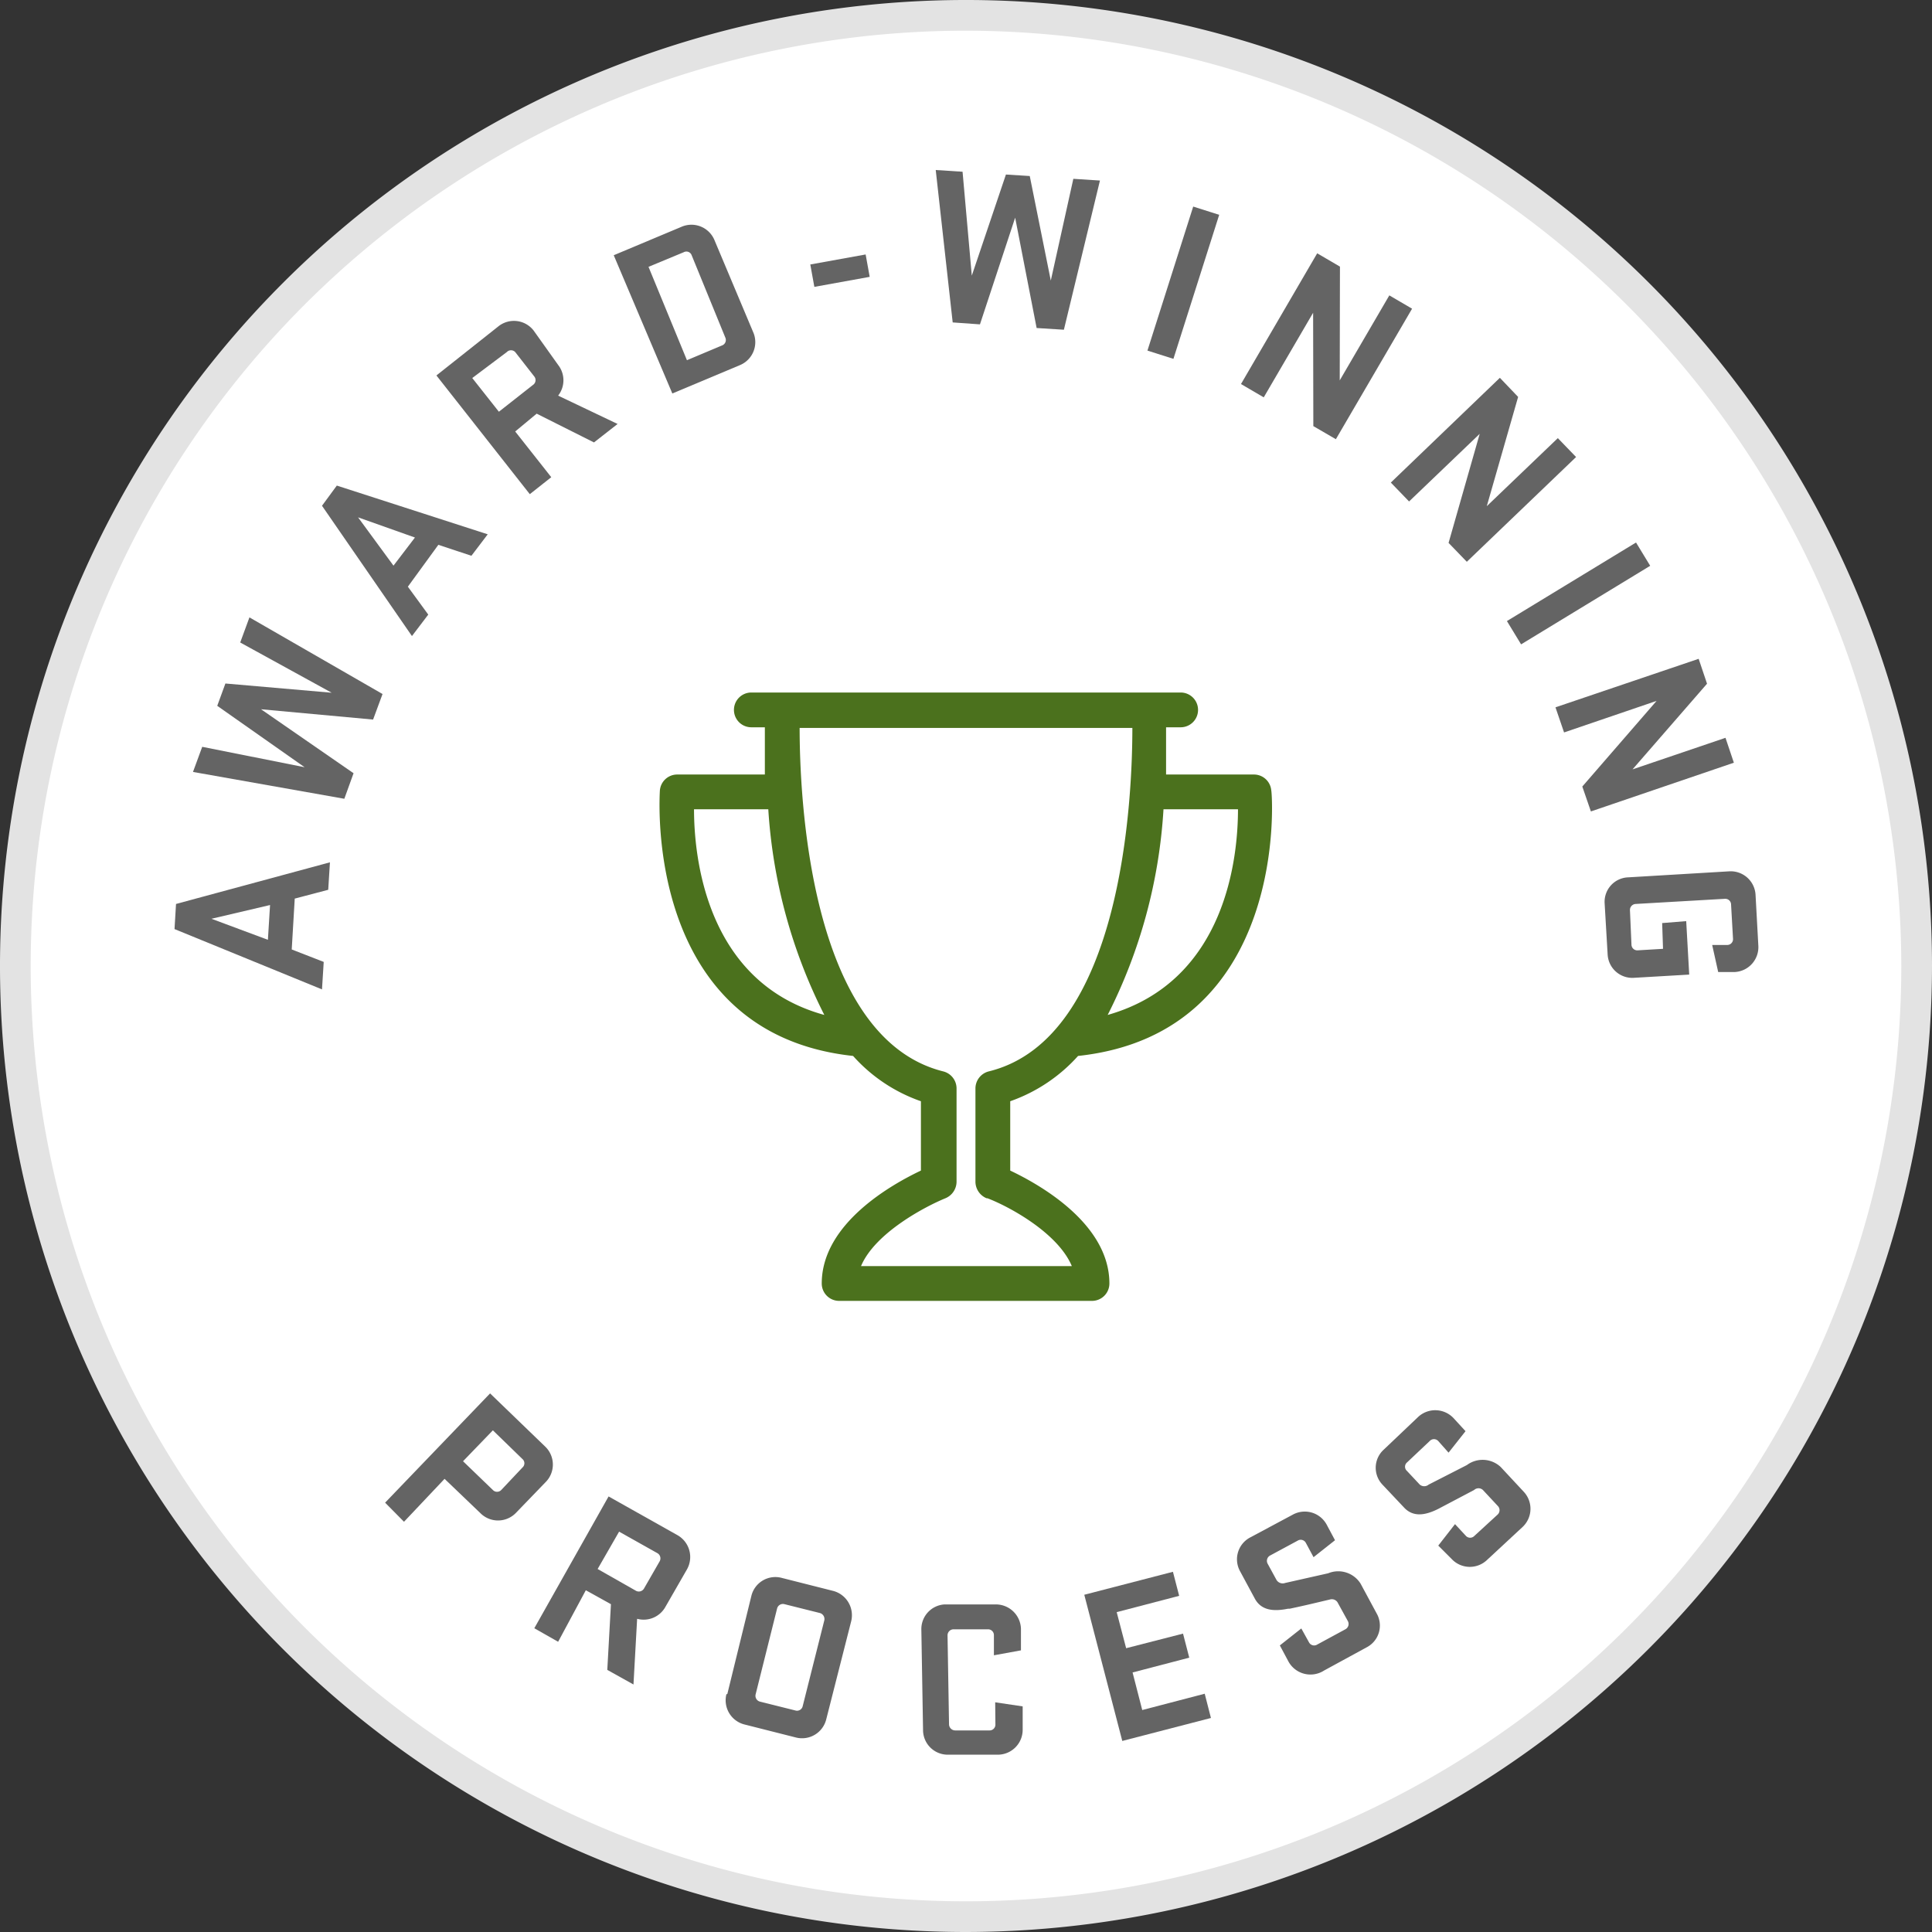 <?xml version="1.0" encoding="UTF-8"?> <svg xmlns="http://www.w3.org/2000/svg" xmlns:xlink="http://www.w3.org/1999/xlink" viewBox="0 0 90 90"><rect x="0" y="0" width="90" height="90" fill="#333333" stroke="none"/><defs><style>.cls-1{fill:none;}.cls-2{clip-path:url(#clip-path);}.cls-3{fill:#fff;}.cls-4{fill:#e3e3e3;}.cls-5{fill:#646464;}.cls-6{fill:#4b711d;}</style><clipPath id="clip-path" transform="translate(0 0)"><rect class="cls-1" width="90" height="90"></rect></clipPath></defs><title>award-winning</title><g id="Layer_2" data-name="Layer 2"><g id="Layer_1-2" data-name="Layer 1"><g class="cls-2"><path class="cls-3" d="M89.29,45A44.29,44.29,0,1,1,45,.71,44.29,44.29,0,0,1,89.29,45" transform="translate(0 0)"></path><path class="cls-4" d="M45,1.43A43.57,43.57,0,1,0,88.57,45,43.63,43.63,0,0,0,45,1.43M45,90A45,45,0,1,1,90,45,45.05,45.05,0,0,1,45,90" transform="translate(0 0)"></path></g><path class="cls-5" d="M12.48,43.78l.1-1.62-2.73.64Zm2.89-3.61-.08,1.28-1.56.41-.14,2.37,1.49.58L15,46.09,8.13,43.28l.07-1.17Z" transform="translate(0 0)"></path><polygon class="cls-5" points="10.12 32.88 10.5 31.84 15.45 32.27 11.19 29.93 11.62 28.76 17.82 32.33 17.38 33.52 12.16 33.04 16.47 36.02 16.04 37.21 8.99 35.96 9.42 34.79 14.19 35.74 10.12 32.88"></polygon><path class="cls-5" d="M18.33,26.35l1-1.31-2.65-.94Zm4.39-1.46-.76,1-1.54-.51L19,27.33l.95,1.3-.76,1L15,23.56l.69-.94Z" transform="translate(0 0)"></path><g class="cls-2"><path class="cls-5" d="M24,16.4a.27.27,0,0,0-.39,0L22,17.61l1.24,1.57,1.59-1.25a.27.27,0,0,0,.06-.39Zm1,2.87-1,.83,1.68,2.13-1,.79-4.35-5.53,2.89-2.29a1.16,1.16,0,0,1,1.64.2L26,17a1.16,1.16,0,0,1,0,1.43l2.77,1.32-1.1.86Z" transform="translate(0 0)"></path><path class="cls-5" d="M32.22,11.89a.26.26,0,0,0-.37-.14l-1.64.68L32,16.78l1.64-.69a.27.27,0,0,0,.15-.36Zm-3.63,0,3.17-1.33a1.16,1.16,0,0,1,1.52.62l1.83,4.35A1.16,1.16,0,0,1,34.49,17l-3.17,1.33Z" transform="translate(0 0)"></path></g><rect class="cls-5" x="37.82" y="12.08" width="2.62" height="1.06" transform="translate(-1.62 7.17) rotate(-10.26)"></rect><polygon class="cls-5" points="46.86 8.13 47.97 8.2 48.95 13.07 50 8.33 51.24 8.41 49.56 15.36 48.29 15.28 47.29 10.14 45.65 15.11 44.38 15.02 43.59 7.92 44.84 8 45.27 12.84 46.86 8.13"></polygon><rect class="cls-5" x="51.61" y="12.54" width="7.04" height="1.27" transform="translate(25.87 61.72) rotate(-72.37)"></rect><polygon class="cls-5" points="62.23 20.46 61.18 19.85 61.17 14.57 58.87 18.51 57.81 17.89 61.36 11.8 62.42 12.42 62.41 17.72 64.72 13.76 65.78 14.38 62.23 20.46"></polygon><polygon class="cls-5" points="68.33 26.17 67.48 25.29 68.93 20.21 65.64 23.36 64.79 22.48 69.87 17.6 70.72 18.49 69.26 23.58 72.57 20.41 73.42 21.29 68.33 26.17"></polygon><rect class="cls-5" x="70.01" y="27.01" width="7.04" height="1.27" transform="translate(-3.65 42.25) rotate(-31.32)"></rect><polygon class="cls-5" points="74.11 37.8 73.71 36.64 77.17 32.65 72.86 34.12 72.46 32.95 79.13 30.69 79.52 31.85 76.05 35.84 80.38 34.37 80.77 35.53 74.11 37.8"></polygon><g class="cls-2"><path class="cls-5" d="M78.55,42.91l.14,2.49-2.57.15a1.15,1.15,0,0,1-1.23-1.09l-.14-2.38a1.14,1.14,0,0,1,1.1-1.21l4.7-.28a1.16,1.16,0,0,1,1.23,1.09l.13,2.37a1.16,1.16,0,0,1-1.09,1.23l-.78,0-.28-1.26.71,0a.27.27,0,0,0,.26-.3l-.09-1.58a.27.27,0,0,0-.29-.27l-4.16.24a.28.28,0,0,0-.26.3L76,44a.27.27,0,0,0,.29.27l1.18-.07L77.43,43Z" transform="translate(0 0)"></path><path class="cls-5" d="M24.34,68.36a.26.26,0,0,0,0-.39l-1.38-1.34-1.39,1.44,1.39,1.34a.27.27,0,0,0,.39,0Zm-1.51-3.45,2.58,2.49a1.16,1.16,0,0,1,0,1.65l-1.39,1.44a1.16,1.16,0,0,1-1.64,0l-1.67-1.6-1.89,2L17.94,70Z" transform="translate(0 0)"></path><path class="cls-5" d="M30.73,72.73a.28.28,0,0,0-.11-.38l-1.78-1-1,1.74,1.76,1A.28.28,0,0,0,30,74Zm-2.27,2-1.17-.65L26,76.48l-1.11-.63,3.46-6.14,3.22,1.81A1.17,1.17,0,0,1,32,73.11l-1,1.74a1.16,1.16,0,0,1-1.32.56l-.17,3.06-1.22-.68Z" transform="translate(0 0)"></path><path class="cls-5" d="M38.4,75.48a.29.29,0,0,0-.21-.34l-1.64-.41a.28.28,0,0,0-.35.2l-1,4a.28.28,0,0,0,.21.34l1.64.41a.27.27,0,0,0,.34-.19Zm-4.52,3.44L35,74.35a1.15,1.15,0,0,1,1.4-.85l2.41.61a1.17,1.17,0,0,1,.84,1.42l-1.16,4.56a1.16,1.16,0,0,1-1.41.85l-2.41-.61a1.16,1.16,0,0,1-.83-1.41" transform="translate(0 0)"></path><path class="cls-5" d="M46.36,79.3l1.28.19v1.07a1.16,1.16,0,0,1-1.14,1.18l-2.38,0A1.15,1.15,0,0,1,43,80.64l-.08-4.72A1.15,1.15,0,0,1,44,74.74l2.37,0a1.17,1.17,0,0,1,1.19,1.14v1l-1.26.23,0-.94a.27.27,0,0,0-.29-.27l-1.58,0a.28.28,0,0,0-.29.28l.07,4.16a.29.29,0,0,0,.29.27l1.59,0a.27.27,0,0,0,.28-.27Z" transform="translate(0 0)"></path></g><polygon class="cls-5" points="50.51 74.29 54.64 73.22 54.93 74.34 52.02 75.1 52.46 76.78 55.11 76.1 55.4 77.22 52.76 77.91 53.21 79.66 56.12 78.9 56.41 80.03 52.28 81.1 50.51 74.29"></polygon><g class="cls-2"><path class="cls-5" d="M60,74.94c-.64.13-1.23.1-1.54-.46l-.69-1.28a1.15,1.15,0,0,1,.45-1.57l2-1.07a1.16,1.16,0,0,1,1.58.46l.39.73-1,.79-.36-.67a.27.27,0,0,0-.38-.1l-1.28.69a.28.28,0,0,0-.12.38l.42.77a.34.34,0,0,0,.4.13l2-.45a1.23,1.23,0,0,1,1.51.48l.75,1.39a1.14,1.14,0,0,1-.45,1.57l-2,1.09A1.17,1.17,0,0,1,60,77.36l-.38-.71,1-.79.36.65a.27.27,0,0,0,.38.1l1.31-.71a.28.28,0,0,0,.12-.38l-.49-.89A.32.32,0,0,0,62,74.5c-.81.19-1.12.27-1.92.44" transform="translate(0 0)"></path><path class="cls-5" d="M67,70.29c-.58.29-1.16.41-1.6-.07l-1-1.06a1.14,1.14,0,0,1,.06-1.63L66.07,66a1.17,1.17,0,0,1,1.64.06l.56.61-.79,1L67,67.13a.27.27,0,0,0-.4,0l-1.06,1a.26.26,0,0,0,0,.39l.6.64a.32.32,0,0,0,.41,0l1.78-.91a1.23,1.23,0,0,1,1.58.09l1.07,1.15a1.16,1.16,0,0,1-.05,1.64l-1.67,1.55a1.16,1.16,0,0,1-1.64-.06L67,72l.78-1,.51.55a.27.27,0,0,0,.39,0l1.09-1a.28.28,0,0,0,0-.4l-.69-.74a.3.3,0,0,0-.41,0L67,70.29" transform="translate(0 0)"></path><path class="cls-6" d="M46,55.82c1,.38,3.28,1.61,3.93,3.16H40.11c.65-1.55,3-2.78,3.93-3.16a.84.84,0,0,0,.52-.76V50.7a.82.82,0,0,0-.62-.79c-6.28-1.57-6.69-12.95-6.69-16h15.5c0,3.08-.41,14.46-6.69,16a.82.82,0,0,0-.62.79v4.36a.84.84,0,0,0,.52.76M32.33,37.7h3.46a24.55,24.55,0,0,0,2.61,9.58c-5.56-1.53-6.07-7.46-6.07-9.58m25.34,0c0,2.12-.5,8-6.07,9.58a24.36,24.36,0,0,0,2.6-9.58ZM50.22,49.19c9.87-1.06,9.05-12.26,9-12.37a.81.81,0,0,0-.81-.74H54.32c0-.91,0-1.67,0-2.2H55a.81.81,0,0,0,0-1.62H35a.81.81,0,0,0,0,1.62h.63c0,.53,0,1.29,0,2.2H31.55a.81.81,0,0,0-.81.74c0,.11-.83,11.31,9,12.37a7.57,7.57,0,0,0,3.16,2.11v3.23c-1.31.62-4.62,2.45-4.62,5.26a.81.81,0,0,0,.81.81H50.87a.81.81,0,0,0,.81-.81c0-2.81-3.31-4.64-4.62-5.26V51.3a7.63,7.63,0,0,0,3.16-2.11" transform="translate(0 0)"></path></g></g></g></svg> 